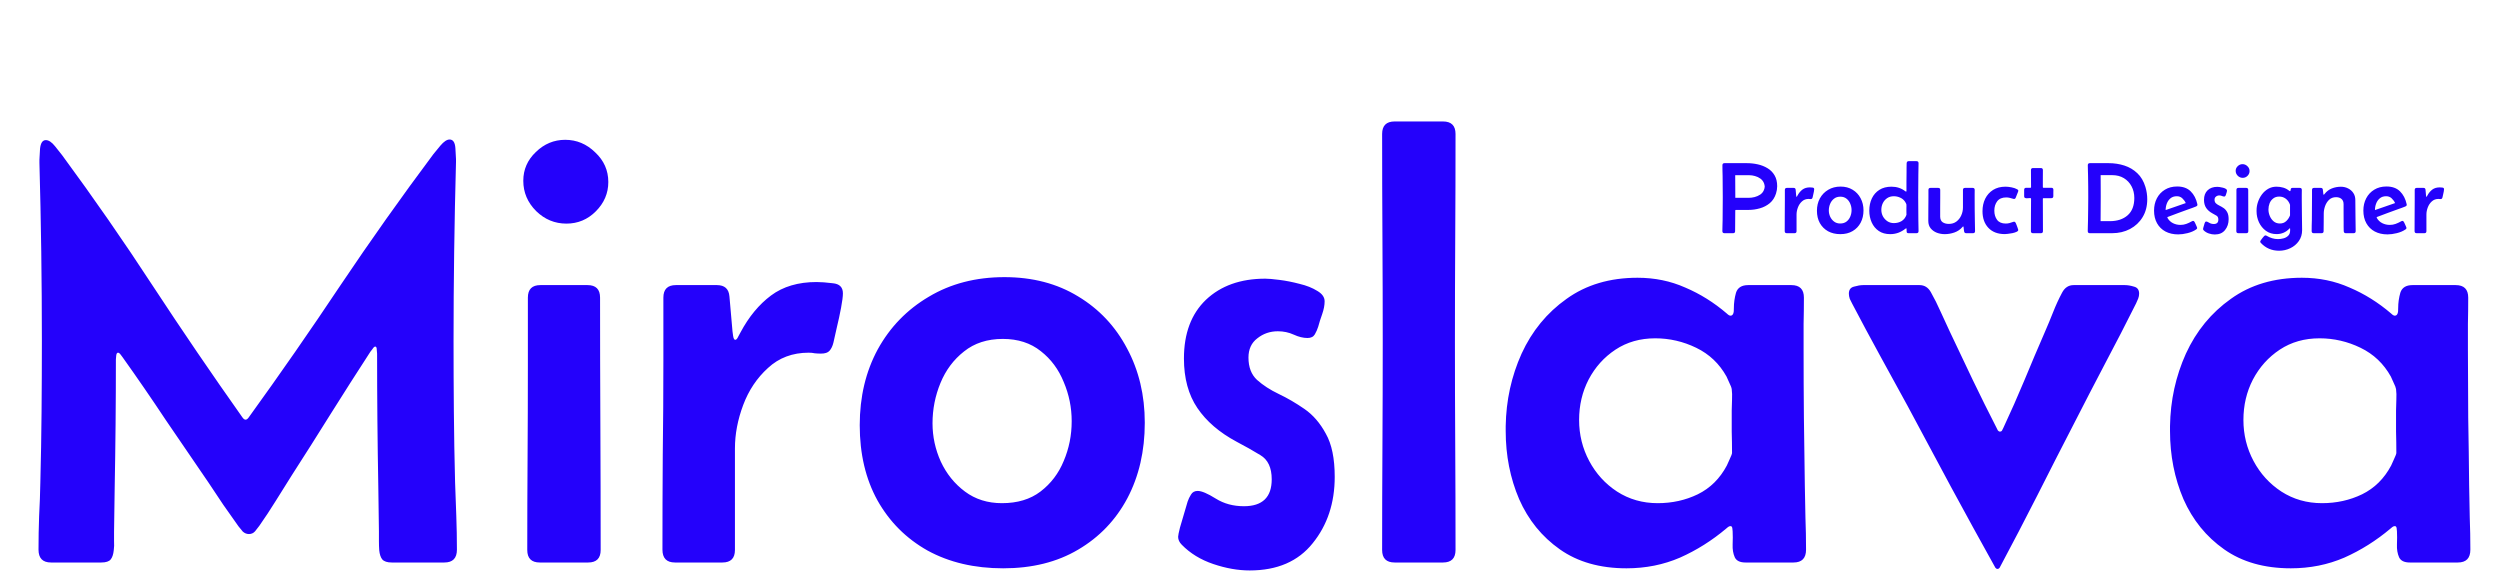 <svg xmlns="http://www.w3.org/2000/svg" width="240" height="55" viewBox="0 0 240 55" fill="none"><path d="M4.901 54C4.098 54 3.697 53.589 3.697 52.767C3.697 51.69 3.716 50.614 3.756 49.537C3.814 48.46 3.853 47.384 3.873 46.307C3.932 44.036 3.971 41.776 3.99 39.525C4.01 37.254 4.02 34.993 4.02 32.742C4.02 29.884 4 27.026 3.961 24.168C3.922 21.31 3.863 18.462 3.785 15.624V15.33C3.785 15.174 3.804 14.821 3.844 14.273C3.902 13.725 4.088 13.451 4.401 13.451C4.676 13.451 4.969 13.647 5.282 14.038C5.596 14.43 5.821 14.713 5.958 14.89C8.972 18.981 11.879 23.17 14.678 27.457C17.477 31.724 20.345 35.932 23.281 40.082C23.379 40.219 23.477 40.288 23.575 40.288C23.673 40.288 23.771 40.219 23.869 40.082C26.883 35.913 29.819 31.685 32.677 27.398C35.555 23.111 38.53 18.912 41.603 14.802C41.74 14.625 41.965 14.351 42.279 13.979C42.611 13.588 42.905 13.392 43.159 13.392C43.492 13.392 43.678 13.666 43.717 14.214C43.757 14.762 43.776 15.115 43.776 15.271V15.565C43.698 18.423 43.639 21.291 43.6 24.168C43.561 27.026 43.541 29.884 43.541 32.742C43.541 34.993 43.551 37.254 43.571 39.525C43.59 41.776 43.629 44.036 43.688 46.307C43.727 47.384 43.766 48.46 43.805 49.537C43.844 50.614 43.864 51.69 43.864 52.767C43.864 53.589 43.463 54 42.66 54H37.61C37.179 54 36.876 53.902 36.7 53.706C36.543 53.511 36.445 53.217 36.406 52.825C36.387 52.551 36.377 52.258 36.377 51.945C36.377 51.612 36.377 51.299 36.377 51.005L36.318 46.748C36.279 44.614 36.25 42.48 36.23 40.347C36.21 38.213 36.201 36.079 36.201 33.946C36.201 33.907 36.191 33.789 36.171 33.593C36.171 33.378 36.122 33.27 36.024 33.27C35.946 33.27 35.858 33.349 35.76 33.505C35.662 33.642 35.594 33.73 35.555 33.77C34.282 35.727 33.02 37.704 31.767 39.701C30.534 41.678 29.281 43.655 28.009 45.632C27.5 46.434 26.991 47.247 26.482 48.069C25.973 48.891 25.444 49.694 24.896 50.477C24.779 50.633 24.642 50.809 24.485 51.005C24.329 51.181 24.133 51.269 23.898 51.269C23.683 51.269 23.487 51.191 23.311 51.034C23.154 50.858 23.017 50.692 22.9 50.535C22.41 49.85 21.921 49.155 21.431 48.451C20.962 47.746 20.492 47.041 20.022 46.337C18.652 44.34 17.282 42.334 15.911 40.317C14.561 38.282 13.181 36.275 11.771 34.298C11.752 34.259 11.693 34.181 11.595 34.063C11.497 33.926 11.409 33.858 11.331 33.858C11.233 33.858 11.174 33.956 11.155 34.151C11.135 34.347 11.125 34.464 11.125 34.504C11.125 36.578 11.116 38.653 11.096 40.728C11.076 42.784 11.047 44.849 11.008 46.924L10.949 51.064C10.949 51.338 10.949 51.632 10.949 51.945C10.969 52.258 10.959 52.551 10.92 52.825C10.881 53.217 10.783 53.511 10.626 53.706C10.47 53.902 10.166 54 9.716 54H4.901ZM50.236 17.356C50.236 16.279 50.637 15.36 51.44 14.596C52.242 13.813 53.182 13.422 54.258 13.422C55.355 13.422 56.314 13.823 57.136 14.625C57.977 15.408 58.398 16.358 58.398 17.474C58.398 18.55 57.997 19.49 57.194 20.292C56.411 21.075 55.472 21.467 54.376 21.467C53.26 21.467 52.291 21.066 51.469 20.263C50.647 19.441 50.236 18.472 50.236 17.356ZM50.676 35.062V28.572C50.676 27.77 51.077 27.369 51.88 27.369H56.402C57.204 27.369 57.606 27.77 57.606 28.572C57.606 32.605 57.615 36.647 57.635 40.699C57.654 44.731 57.664 48.764 57.664 52.796C57.664 53.599 57.263 54 56.461 54H51.821C51.019 54 50.617 53.599 50.617 52.796C50.617 49.84 50.627 46.885 50.647 43.929C50.666 40.973 50.676 38.017 50.676 35.062ZM68.822 27.369C69.566 27.369 69.967 27.731 70.026 28.455L70.319 31.802C70.319 31.822 70.339 31.969 70.378 32.243C70.417 32.497 70.486 32.624 70.584 32.624C70.681 32.624 70.779 32.517 70.877 32.301C70.995 32.086 71.063 31.959 71.083 31.92C71.885 30.413 72.864 29.228 74.019 28.367C75.174 27.506 76.632 27.075 78.394 27.075C78.805 27.075 79.324 27.114 79.95 27.192C80.596 27.251 80.919 27.574 80.919 28.161C80.919 28.455 80.86 28.915 80.743 29.541C80.626 30.168 80.488 30.804 80.332 31.45C80.195 32.076 80.087 32.556 80.009 32.889C79.93 33.221 79.803 33.486 79.627 33.681C79.471 33.858 79.197 33.946 78.805 33.946C78.609 33.946 78.413 33.936 78.218 33.916C78.042 33.877 77.846 33.858 77.63 33.858C76.084 33.858 74.782 34.347 73.725 35.326C72.668 36.285 71.876 37.469 71.347 38.879C70.819 40.288 70.554 41.678 70.554 43.048V52.796C70.554 53.599 70.153 54 69.35 54H64.799C63.997 54 63.595 53.589 63.595 52.767C63.595 49.733 63.605 46.708 63.625 43.694C63.664 40.66 63.684 37.636 63.684 34.621V28.572C63.684 27.77 64.085 27.369 64.887 27.369H68.822ZM82.534 40.816C82.534 38.096 83.111 35.668 84.266 33.535C85.441 31.401 87.075 29.718 89.17 28.484C91.264 27.232 93.682 26.605 96.422 26.605C99.124 26.605 101.482 27.222 103.499 28.455C105.515 29.669 107.081 31.332 108.196 33.447C109.332 35.561 109.899 37.939 109.899 40.581C109.899 43.302 109.342 45.72 108.226 47.834C107.11 49.928 105.534 51.573 103.499 52.767C101.482 53.961 99.084 54.558 96.305 54.558C93.545 54.558 91.127 53.99 89.052 52.855C86.997 51.7 85.392 50.095 84.237 48.039C83.102 45.984 82.534 43.577 82.534 40.816ZM96.275 32.536C94.788 32.536 93.545 32.938 92.546 33.74C91.548 34.523 90.794 35.531 90.286 36.764C89.777 37.998 89.522 39.29 89.522 40.64C89.522 41.913 89.786 43.136 90.315 44.31C90.863 45.485 91.636 46.444 92.635 47.188C93.633 47.932 94.817 48.304 96.187 48.304C97.675 48.304 98.908 47.932 99.887 47.188C100.885 46.425 101.629 45.446 102.118 44.252C102.627 43.058 102.882 41.785 102.882 40.435C102.882 39.123 102.627 37.87 102.118 36.676C101.629 35.463 100.895 34.474 99.916 33.711C98.938 32.928 97.724 32.536 96.275 32.536ZM119.971 54.763C118.855 54.763 117.69 54.558 116.477 54.147C115.263 53.736 114.255 53.119 113.452 52.297C113.217 52.062 113.1 51.808 113.1 51.534C113.1 51.416 113.159 51.123 113.276 50.653C113.413 50.163 113.56 49.664 113.717 49.155C113.873 48.646 113.971 48.313 114.01 48.157C114.088 47.922 114.196 47.697 114.333 47.482C114.47 47.247 114.685 47.129 114.979 47.129C115.351 47.129 115.928 47.374 116.711 47.863C117.494 48.353 118.395 48.597 119.413 48.597C121.194 48.597 122.085 47.736 122.085 46.014C122.085 44.898 121.723 44.125 120.998 43.694C120.294 43.263 119.53 42.833 118.708 42.402C117.064 41.521 115.811 40.444 114.95 39.172C114.088 37.9 113.658 36.314 113.658 34.416C113.658 32.008 114.362 30.129 115.772 28.778C117.201 27.427 119.1 26.752 121.468 26.752C121.762 26.752 122.212 26.791 122.819 26.869C123.445 26.948 124.091 27.075 124.757 27.251C125.422 27.408 125.99 27.633 126.46 27.927C126.929 28.201 127.164 28.533 127.164 28.925C127.164 29.297 127.086 29.708 126.929 30.158C126.773 30.589 126.646 30.99 126.548 31.362C126.469 31.616 126.362 31.861 126.225 32.096C126.088 32.331 125.853 32.448 125.52 32.448C125.109 32.448 124.669 32.341 124.199 32.125C123.729 31.91 123.22 31.802 122.672 31.802C121.928 31.802 121.272 32.027 120.705 32.478C120.137 32.908 119.853 33.525 119.853 34.327C119.853 35.247 120.127 35.962 120.675 36.471C121.243 36.98 121.938 37.43 122.76 37.822C123.582 38.213 124.404 38.693 125.226 39.26C126.049 39.828 126.734 40.621 127.282 41.639C127.849 42.637 128.133 44.017 128.133 45.779C128.133 48.284 127.429 50.408 126.019 52.15C124.629 53.892 122.613 54.763 119.971 54.763ZM132.684 12.864C132.684 12.061 133.086 11.66 133.888 11.66H138.527C139.33 11.66 139.731 12.061 139.731 12.864C139.731 16.191 139.722 19.519 139.702 22.847C139.682 26.174 139.673 29.502 139.673 32.83C139.673 36.158 139.682 39.485 139.702 42.813C139.722 46.141 139.731 49.468 139.731 52.796C139.731 53.599 139.33 54 138.527 54H133.888C133.086 54 132.684 53.599 132.684 52.796C132.684 49.468 132.694 46.141 132.714 42.813C132.733 39.485 132.743 36.158 132.743 32.83C132.743 29.502 132.733 26.174 132.714 22.847C132.694 19.519 132.684 16.191 132.684 12.864ZM156.145 54.558C153.6 54.558 151.466 53.951 149.744 52.737C148.021 51.524 146.719 49.919 145.839 47.922C144.977 45.906 144.547 43.723 144.547 41.374V40.904C144.586 38.438 145.095 36.118 146.074 33.946C147.072 31.773 148.511 30.021 150.39 28.69C152.269 27.339 154.54 26.664 157.202 26.664C158.846 26.664 160.373 26.977 161.782 27.604C163.211 28.21 164.542 29.042 165.775 30.099C165.913 30.236 166.03 30.305 166.128 30.305C166.363 30.305 166.47 30.06 166.451 29.571C166.451 29.081 166.519 28.592 166.656 28.103C166.813 27.613 167.204 27.369 167.831 27.369H171.971C172.773 27.369 173.175 27.77 173.175 28.572C173.175 29.414 173.165 30.256 173.145 31.098C173.145 31.939 173.145 32.781 173.145 33.623C173.145 35.776 173.155 37.939 173.175 40.112C173.214 42.285 173.243 44.447 173.263 46.601C173.282 47.619 173.302 48.646 173.322 49.684C173.361 50.702 173.38 51.729 173.38 52.767C173.38 53.589 172.979 54 172.176 54H167.567C167.038 54 166.696 53.834 166.539 53.501C166.382 53.148 166.314 52.737 166.333 52.268C166.353 51.798 166.353 51.377 166.333 51.005C166.333 50.946 166.324 50.849 166.304 50.711C166.284 50.574 166.226 50.506 166.128 50.506C166.05 50.506 165.971 50.535 165.893 50.594C165.834 50.653 165.775 50.702 165.717 50.741C164.347 51.896 162.869 52.825 161.283 53.53C159.698 54.215 157.985 54.558 156.145 54.558ZM159.14 48.304C160.529 48.304 161.812 48.02 162.986 47.452C164.18 46.865 165.11 45.945 165.775 44.692C165.815 44.614 165.903 44.418 166.04 44.105C166.196 43.772 166.275 43.567 166.275 43.488C166.275 42.803 166.265 42.118 166.245 41.433C166.245 40.748 166.245 40.073 166.245 39.407C166.245 39.094 166.255 38.751 166.275 38.379C166.294 37.988 166.284 37.645 166.245 37.352C166.226 37.215 166.147 37.009 166.01 36.735C165.893 36.461 165.805 36.265 165.746 36.148C165.061 34.915 164.092 33.995 162.839 33.388C161.587 32.781 160.275 32.478 158.905 32.478C157.456 32.478 156.184 32.84 155.088 33.564C153.992 34.288 153.13 35.247 152.504 36.441C151.897 37.616 151.594 38.908 151.594 40.317C151.594 41.727 151.917 43.038 152.563 44.252C153.209 45.465 154.099 46.444 155.235 47.188C156.389 47.932 157.691 48.304 159.14 48.304ZM191.761 54.617C191.683 54.617 191.614 54.578 191.555 54.499C190.126 51.935 188.707 49.351 187.298 46.748C185.908 44.144 184.518 41.55 183.128 38.967C182.248 37.342 181.357 35.717 180.457 34.093C179.556 32.448 178.675 30.804 177.814 29.16C177.736 29.003 177.657 28.846 177.579 28.69C177.52 28.514 177.491 28.347 177.491 28.191C177.491 27.819 177.657 27.594 177.99 27.515C178.323 27.418 178.617 27.369 178.871 27.369H184.274C184.743 27.369 185.106 27.594 185.36 28.044C185.693 28.631 186.006 29.258 186.3 29.923C186.593 30.569 186.887 31.205 187.18 31.832C187.924 33.378 188.658 34.924 189.383 36.471C190.126 38.017 190.89 39.554 191.673 41.081C191.712 41.139 191.751 41.218 191.79 41.316C191.849 41.394 191.918 41.433 191.996 41.433C192.094 41.433 192.162 41.394 192.201 41.316C192.26 41.218 192.299 41.139 192.319 41.081C193.024 39.573 193.699 38.047 194.345 36.5C194.991 34.934 195.647 33.388 196.312 31.861C196.586 31.235 196.85 30.598 197.105 29.953C197.359 29.306 197.643 28.69 197.956 28.103C198.211 27.613 198.583 27.369 199.072 27.369H203.976C204.25 27.369 204.543 27.418 204.856 27.515C205.189 27.594 205.356 27.819 205.356 28.191C205.356 28.347 205.326 28.504 205.267 28.66C205.209 28.817 205.14 28.974 205.062 29.13C204.103 31.049 203.114 32.967 202.096 34.885C201.098 36.784 200.11 38.693 199.131 40.611C197.937 42.921 196.752 45.24 195.578 47.57C194.404 49.88 193.2 52.189 191.966 54.499C191.908 54.578 191.839 54.617 191.761 54.617ZM219.919 54.558C217.374 54.558 215.241 53.951 213.518 52.737C211.796 51.524 210.494 49.919 209.613 47.922C208.752 45.906 208.321 43.723 208.321 41.374V40.904C208.36 38.438 208.869 36.118 209.848 33.946C210.846 31.773 212.285 30.021 214.164 28.69C216.043 27.339 218.314 26.664 220.976 26.664C222.62 26.664 224.147 26.977 225.557 27.604C226.986 28.21 228.317 29.042 229.55 30.099C229.687 30.236 229.804 30.305 229.902 30.305C230.137 30.305 230.245 30.06 230.225 29.571C230.225 29.081 230.294 28.592 230.431 28.103C230.587 27.613 230.979 27.369 231.605 27.369H235.745C236.548 27.369 236.949 27.77 236.949 28.572C236.949 29.414 236.939 30.256 236.92 31.098C236.92 31.939 236.92 32.781 236.92 33.623C236.92 35.776 236.93 37.939 236.949 40.112C236.988 42.285 237.018 44.447 237.037 46.601C237.057 47.619 237.076 48.646 237.096 49.684C237.135 50.702 237.155 51.729 237.155 52.767C237.155 53.589 236.753 54 235.951 54H231.341C230.813 54 230.47 53.834 230.313 53.501C230.157 53.148 230.088 52.737 230.108 52.268C230.127 51.798 230.127 51.377 230.108 51.005C230.108 50.946 230.098 50.849 230.078 50.711C230.059 50.574 230 50.506 229.902 50.506C229.824 50.506 229.746 50.535 229.667 50.594C229.609 50.653 229.55 50.702 229.491 50.741C228.121 51.896 226.643 52.825 225.058 53.53C223.472 54.215 221.759 54.558 219.919 54.558ZM222.914 48.304C224.304 48.304 225.586 48.02 226.761 47.452C227.955 46.865 228.884 45.945 229.55 44.692C229.589 44.614 229.677 44.418 229.814 44.105C229.971 43.772 230.049 43.567 230.049 43.488C230.049 42.803 230.039 42.118 230.02 41.433C230.02 40.748 230.02 40.073 230.02 39.407C230.02 39.094 230.03 38.751 230.049 38.379C230.069 37.988 230.059 37.645 230.02 37.352C230 37.215 229.922 37.009 229.785 36.735C229.667 36.461 229.579 36.265 229.521 36.148C228.835 34.915 227.867 33.995 226.614 33.388C225.361 32.781 224.049 32.478 222.679 32.478C221.231 32.478 219.958 32.84 218.862 33.564C217.766 34.288 216.905 35.247 216.278 36.441C215.671 37.616 215.368 38.908 215.368 40.317C215.368 41.727 215.691 43.038 216.337 44.252C216.983 45.465 217.874 46.444 219.009 47.188C220.164 47.932 221.466 48.304 222.914 48.304Z" fill="#2401FB"></path><path d="M165.352 15.864C165.352 15.73 165.418 15.663 165.549 15.663H167.702C168.057 15.663 168.406 15.701 168.748 15.778C169.093 15.855 169.406 15.979 169.688 16.152C169.969 16.322 170.193 16.549 170.359 16.833C170.525 17.114 170.609 17.461 170.609 17.874C170.609 17.989 170.599 18.107 170.58 18.229C170.561 18.347 170.533 18.462 170.498 18.574C170.377 18.958 170.179 19.266 169.904 19.5C169.629 19.73 169.31 19.896 168.949 19.998C168.591 20.101 168.227 20.152 167.856 20.152H166.642C166.604 20.152 166.585 20.171 166.585 20.209L166.57 22.195C166.57 22.323 166.505 22.387 166.374 22.387H165.544C165.413 22.387 165.347 22.32 165.347 22.185C165.347 22.013 165.351 21.84 165.357 21.667C165.363 21.491 165.368 21.317 165.371 21.145C165.381 20.416 165.386 19.683 165.386 18.948C165.386 18.261 165.381 17.575 165.371 16.891C165.368 16.721 165.363 16.55 165.357 16.378C165.354 16.205 165.352 16.034 165.352 15.864ZM166.59 18.991H167.87C168.056 18.991 168.246 18.967 168.441 18.919C168.639 18.868 168.82 18.788 168.983 18.68C169.146 18.568 169.264 18.421 169.338 18.238C169.357 18.19 169.374 18.136 169.39 18.075C169.406 18.015 169.414 17.959 169.414 17.907C169.414 17.863 169.406 17.81 169.39 17.749C169.374 17.685 169.358 17.631 169.342 17.586C169.269 17.404 169.154 17.257 168.997 17.145C168.844 17.033 168.671 16.951 168.479 16.9C168.291 16.846 168.105 16.819 167.923 16.819H166.58C166.583 17.18 166.585 17.543 166.585 17.907C166.588 18.269 166.59 18.63 166.59 18.991ZM172.186 18.037C172.308 18.037 172.373 18.096 172.383 18.214L172.431 18.761C172.431 18.764 172.434 18.788 172.441 18.833C172.447 18.875 172.458 18.895 172.474 18.895C172.49 18.895 172.506 18.878 172.522 18.843C172.541 18.807 172.552 18.787 172.556 18.78C172.687 18.534 172.847 18.341 173.035 18.2C173.224 18.059 173.462 17.989 173.75 17.989C173.817 17.989 173.902 17.995 174.004 18.008C174.11 18.018 174.162 18.07 174.162 18.166C174.162 18.214 174.153 18.29 174.134 18.392C174.114 18.494 174.092 18.598 174.066 18.703C174.044 18.806 174.026 18.884 174.014 18.939C174.001 18.993 173.98 19.036 173.951 19.068C173.926 19.097 173.881 19.111 173.817 19.111C173.785 19.111 173.753 19.11 173.721 19.106C173.692 19.1 173.66 19.097 173.625 19.097C173.373 19.097 173.16 19.177 172.987 19.337C172.815 19.493 172.685 19.687 172.599 19.917C172.513 20.147 172.469 20.374 172.469 20.598V22.19C172.469 22.321 172.404 22.387 172.273 22.387H171.529C171.398 22.387 171.333 22.32 171.333 22.185C171.333 21.69 171.334 21.196 171.338 20.703C171.344 20.208 171.347 19.714 171.347 19.221V18.233C171.347 18.102 171.413 18.037 171.544 18.037H172.186ZM174.426 20.233C174.426 19.789 174.52 19.392 174.709 19.044C174.901 18.695 175.168 18.421 175.51 18.219C175.852 18.015 176.247 17.912 176.694 17.912C177.136 17.912 177.521 18.013 177.85 18.214C178.18 18.413 178.435 18.684 178.618 19.03C178.803 19.375 178.896 19.763 178.896 20.195C178.896 20.639 178.805 21.034 178.622 21.38C178.44 21.722 178.183 21.99 177.85 22.185C177.521 22.38 177.129 22.478 176.675 22.478C176.224 22.478 175.83 22.385 175.491 22.2C175.155 22.011 174.893 21.749 174.704 21.413C174.519 21.077 174.426 20.684 174.426 20.233ZM176.671 18.881C176.428 18.881 176.224 18.947 176.061 19.078C175.898 19.206 175.775 19.37 175.692 19.572C175.609 19.773 175.567 19.984 175.567 20.205C175.567 20.412 175.611 20.612 175.697 20.804C175.786 20.996 175.913 21.153 176.076 21.274C176.239 21.396 176.432 21.456 176.656 21.456C176.899 21.456 177.101 21.396 177.26 21.274C177.423 21.149 177.545 20.989 177.625 20.794C177.708 20.599 177.75 20.392 177.75 20.171C177.75 19.957 177.708 19.752 177.625 19.557C177.545 19.359 177.425 19.198 177.265 19.073C177.105 18.945 176.907 18.881 176.671 18.881ZM181.457 22.478C181.022 22.478 180.656 22.375 180.359 22.171C180.061 21.966 179.836 21.693 179.682 21.351C179.529 21.009 179.452 20.635 179.452 20.229C179.452 19.787 179.534 19.394 179.697 19.049C179.863 18.7 180.104 18.425 180.421 18.224C180.737 18.023 181.126 17.922 181.586 17.922C182.095 17.922 182.537 18.069 182.915 18.363C182.943 18.385 182.966 18.397 182.982 18.397C183.001 18.397 183.012 18.385 183.015 18.363C183.019 18.341 183.02 18.325 183.02 18.315C183.02 18.015 183.02 17.716 183.02 17.418C183.023 17.121 183.027 16.822 183.03 16.521C183.033 16.381 183.033 16.238 183.03 16.095C183.027 15.947 183.03 15.805 183.039 15.668C183.049 15.537 183.115 15.471 183.236 15.471H183.984C184.115 15.471 184.181 15.538 184.181 15.672C184.181 15.848 184.178 16.024 184.171 16.2C184.168 16.373 184.165 16.547 184.162 16.723C184.152 17.455 184.147 18.19 184.147 18.929C184.147 19.664 184.152 20.4 184.162 21.135C184.165 21.311 184.168 21.487 184.171 21.663C184.178 21.835 184.181 22.009 184.181 22.185C184.181 22.32 184.115 22.387 183.984 22.387H183.226C183.108 22.387 183.046 22.342 183.039 22.252C183.036 22.163 183.033 22.077 183.03 21.994C183.03 21.984 183.028 21.97 183.025 21.95C183.022 21.928 183.012 21.917 182.996 21.917C182.98 21.917 182.958 21.928 182.929 21.95C182.715 22.12 182.485 22.251 182.239 22.344C181.992 22.433 181.732 22.478 181.457 22.478ZM181.807 21.418C182.088 21.418 182.336 21.354 182.55 21.226C182.764 21.098 182.921 20.898 183.02 20.627C183.017 20.515 183.015 20.404 183.015 20.296C183.015 20.187 183.015 20.078 183.015 19.97C183.015 19.919 183.017 19.863 183.02 19.802C183.023 19.741 183.022 19.687 183.015 19.639C183.012 19.604 182.995 19.557 182.963 19.5C182.931 19.442 182.907 19.399 182.891 19.37C182.772 19.191 182.614 19.058 182.416 18.972C182.221 18.883 182.018 18.838 181.807 18.838C181.564 18.838 181.351 18.898 181.169 19.02C180.99 19.142 180.851 19.301 180.752 19.5C180.656 19.698 180.608 19.914 180.608 20.147C180.608 20.368 180.659 20.576 180.761 20.77C180.867 20.962 181.011 21.119 181.193 21.241C181.375 21.359 181.58 21.418 181.807 21.418ZM188.751 22.387C188.639 22.387 188.574 22.329 188.555 22.214C188.545 22.15 188.535 22.086 188.526 22.022C188.519 21.955 188.513 21.89 188.507 21.826C188.507 21.816 188.503 21.8 188.497 21.778C188.491 21.752 188.48 21.739 188.464 21.739C188.451 21.739 188.436 21.747 188.42 21.763C188.408 21.776 188.398 21.787 188.392 21.797C188.181 22.04 187.923 22.214 187.619 22.32C187.319 22.425 187.01 22.478 186.694 22.478C186.435 22.478 186.184 22.433 185.941 22.344C185.701 22.251 185.503 22.11 185.346 21.922C185.193 21.733 185.116 21.493 185.116 21.202C185.116 20.831 185.118 20.46 185.121 20.09C185.127 19.715 185.13 19.345 185.13 18.977V18.233C185.13 18.102 185.196 18.037 185.327 18.037H186.066C186.197 18.037 186.262 18.102 186.262 18.233V18.986C186.262 19.287 186.261 19.589 186.257 19.893C186.254 20.197 186.254 20.5 186.257 20.804C186.264 21.057 186.345 21.236 186.502 21.341C186.662 21.444 186.857 21.495 187.087 21.495C187.375 21.495 187.619 21.418 187.821 21.265C188.022 21.111 188.176 20.914 188.281 20.675C188.39 20.432 188.444 20.179 188.444 19.917V18.233C188.444 18.102 188.51 18.037 188.641 18.037H189.375C189.506 18.037 189.571 18.102 189.571 18.233C189.571 18.371 189.57 18.509 189.567 18.646C189.567 18.783 189.567 18.921 189.567 19.058C189.567 19.41 189.568 19.763 189.571 20.118C189.578 20.473 189.583 20.826 189.586 21.178C189.589 21.344 189.592 21.512 189.595 21.682C189.602 21.848 189.605 22.016 189.605 22.185C189.605 22.32 189.539 22.387 189.408 22.387H188.751ZM193.355 21.284C193.4 21.284 193.434 21.298 193.456 21.327C193.482 21.356 193.502 21.388 193.518 21.423C193.531 21.448 193.557 21.511 193.595 21.61C193.633 21.709 193.669 21.806 193.701 21.902C193.736 21.998 193.753 22.056 193.753 22.075C193.753 22.145 193.697 22.206 193.586 22.257C193.477 22.308 193.346 22.35 193.192 22.382C193.039 22.414 192.893 22.436 192.756 22.449C192.618 22.465 192.521 22.473 192.463 22.473C191.789 22.473 191.263 22.273 190.885 21.874C190.508 21.474 190.32 20.942 190.32 20.276C190.32 19.832 190.406 19.433 190.578 19.078C190.754 18.723 191.007 18.441 191.336 18.233C191.666 18.026 192.06 17.922 192.521 17.922C192.7 17.922 192.893 17.943 193.101 17.984C193.309 18.023 193.491 18.085 193.648 18.171C193.68 18.187 193.705 18.206 193.725 18.229C193.747 18.248 193.758 18.277 193.758 18.315C193.758 18.347 193.75 18.379 193.734 18.411L193.514 18.967C193.478 19.057 193.422 19.102 193.346 19.102C193.314 19.102 193.279 19.094 193.24 19.078C193.135 19.042 193.029 19.014 192.924 18.991C192.818 18.966 192.709 18.953 192.598 18.953C192.211 18.953 191.923 19.074 191.734 19.317C191.549 19.56 191.456 19.863 191.456 20.224C191.456 20.572 191.544 20.866 191.72 21.106C191.899 21.343 192.176 21.461 192.55 21.461C192.671 21.461 192.788 21.447 192.9 21.418C193.012 21.389 193.124 21.354 193.235 21.312C193.255 21.306 193.274 21.3 193.293 21.293C193.312 21.287 193.333 21.284 193.355 21.284ZM194.981 17.97C194.981 17.695 194.979 17.421 194.976 17.15C194.973 16.875 194.972 16.601 194.972 16.329C194.972 16.198 195.037 16.133 195.168 16.133H195.921C196.052 16.133 196.118 16.198 196.118 16.329C196.118 16.601 196.116 16.875 196.113 17.15C196.113 17.421 196.113 17.695 196.113 17.97C196.113 18.008 196.134 18.027 196.175 18.027H196.928C197.059 18.027 197.125 18.093 197.125 18.224C197.125 18.323 197.123 18.424 197.12 18.526C197.12 18.625 197.12 18.726 197.12 18.828C197.12 18.959 197.055 19.025 196.923 19.025H196.175C196.134 19.025 196.113 19.044 196.113 19.082C196.113 19.6 196.115 20.118 196.118 20.636C196.121 21.154 196.123 21.672 196.123 22.19C196.123 22.321 196.057 22.387 195.926 22.387H195.163C195.032 22.387 194.967 22.321 194.967 22.19C194.967 21.672 194.968 21.154 194.972 20.636C194.978 20.118 194.981 19.6 194.981 19.082C194.981 19.034 194.948 19.012 194.88 19.015C194.813 19.015 194.737 19.02 194.65 19.03C194.564 19.039 194.487 19.033 194.42 19.01C194.353 18.988 194.319 18.927 194.319 18.828V18.224C194.319 18.093 194.385 18.027 194.516 18.027H194.919C194.96 18.027 194.981 18.008 194.981 17.97ZM200.621 22.387C200.49 22.387 200.424 22.32 200.424 22.185C200.424 22.016 200.428 21.848 200.434 21.682C200.44 21.512 200.445 21.344 200.448 21.178C200.455 20.807 200.46 20.438 200.463 20.07C200.469 19.699 200.472 19.33 200.472 18.962C200.472 18.608 200.471 18.253 200.468 17.898C200.464 17.543 200.46 17.188 200.453 16.833C200.45 16.673 200.445 16.512 200.439 16.349C200.432 16.186 200.429 16.024 200.429 15.864C200.429 15.73 200.495 15.663 200.626 15.663H202.424C202.961 15.663 203.467 15.74 203.94 15.893C204.416 16.047 204.83 16.291 205.182 16.627C205.534 16.959 205.793 17.397 205.959 17.941C206.077 18.331 206.136 18.727 206.136 19.13C206.136 19.786 205.988 20.358 205.69 20.847C205.396 21.333 204.993 21.712 204.482 21.984C203.973 22.252 203.398 22.387 202.755 22.387H200.621ZM201.657 21.231H202.544C203.257 21.231 203.826 21.044 204.251 20.67C204.68 20.293 204.894 19.738 204.894 19.006C204.894 18.59 204.806 18.218 204.63 17.888C204.455 17.556 204.208 17.294 203.892 17.102C203.575 16.91 203.204 16.814 202.779 16.814H201.662C201.665 17.153 201.667 17.493 201.667 17.835C201.67 18.178 201.671 18.52 201.671 18.862C201.671 19.648 201.667 20.438 201.657 21.231ZM209.105 22.502C208.638 22.502 208.23 22.409 207.882 22.224C207.537 22.038 207.268 21.774 207.076 21.432C206.884 21.09 206.789 20.684 206.789 20.214C206.789 19.776 206.88 19.383 207.062 19.034C207.244 18.686 207.501 18.411 207.834 18.209C208.167 18.005 208.557 17.903 209.004 17.903C209.557 17.903 209.991 18.058 210.304 18.368C210.62 18.678 210.835 19.09 210.947 19.605C210.95 19.615 210.951 19.631 210.951 19.653C210.951 19.701 210.939 19.738 210.913 19.763C210.891 19.786 210.86 19.805 210.822 19.821C210.713 19.872 210.598 19.917 210.477 19.955C210.355 19.994 210.237 20.035 210.122 20.08C209.786 20.205 209.449 20.328 209.11 20.449C208.771 20.567 208.435 20.694 208.103 20.828C208.077 20.841 208.064 20.857 208.064 20.876C208.064 20.886 208.067 20.897 208.074 20.91C208.202 21.14 208.378 21.311 208.601 21.423C208.825 21.535 209.065 21.591 209.321 21.591C209.522 21.591 209.709 21.559 209.882 21.495C210.058 21.431 210.23 21.351 210.4 21.255C210.422 21.242 210.445 21.231 210.467 21.221C210.489 21.212 210.512 21.207 210.534 21.207C210.579 21.207 210.612 21.221 210.635 21.25C210.66 21.276 210.681 21.306 210.697 21.341C210.71 21.364 210.734 21.415 210.769 21.495C210.807 21.571 210.843 21.65 210.875 21.73C210.91 21.806 210.927 21.856 210.927 21.878C210.927 21.913 210.918 21.942 210.899 21.965C210.879 21.987 210.857 22.008 210.831 22.027C210.604 22.184 210.328 22.302 210.002 22.382C209.679 22.462 209.38 22.502 209.105 22.502ZM207.901 20.166C208.224 20.054 208.547 19.942 208.87 19.831C209.193 19.719 209.514 19.607 209.834 19.495C209.754 19.319 209.642 19.166 209.498 19.034C209.357 18.903 209.183 18.838 208.975 18.838C208.732 18.838 208.531 18.903 208.371 19.034C208.211 19.166 208.093 19.333 208.016 19.538C207.94 19.739 207.901 19.949 207.901 20.166ZM212.615 22.511C212.433 22.511 212.243 22.478 212.045 22.411C211.847 22.344 211.682 22.243 211.551 22.109C211.512 22.07 211.493 22.029 211.493 21.984C211.493 21.965 211.503 21.917 211.522 21.84C211.544 21.76 211.568 21.678 211.594 21.595C211.62 21.512 211.636 21.458 211.642 21.432C211.655 21.394 211.672 21.357 211.695 21.322C211.717 21.284 211.752 21.265 211.8 21.265C211.861 21.265 211.955 21.305 212.083 21.384C212.211 21.464 212.358 21.504 212.524 21.504C212.815 21.504 212.961 21.364 212.961 21.082C212.961 20.9 212.902 20.774 212.783 20.703C212.668 20.633 212.544 20.563 212.409 20.492C212.141 20.349 211.936 20.173 211.795 19.965C211.655 19.757 211.584 19.498 211.584 19.188C211.584 18.795 211.699 18.488 211.93 18.267C212.163 18.047 212.473 17.936 212.86 17.936C212.908 17.936 212.982 17.943 213.081 17.955C213.183 17.968 213.288 17.989 213.397 18.018C213.506 18.043 213.599 18.08 213.675 18.128C213.752 18.173 213.79 18.227 213.79 18.291C213.79 18.352 213.778 18.419 213.752 18.492C213.727 18.563 213.706 18.628 213.69 18.689C213.677 18.731 213.659 18.771 213.637 18.809C213.615 18.847 213.576 18.867 213.522 18.867C213.455 18.867 213.383 18.849 213.306 18.814C213.229 18.779 213.146 18.761 213.057 18.761C212.935 18.761 212.828 18.798 212.735 18.871C212.643 18.942 212.596 19.042 212.596 19.174C212.596 19.324 212.641 19.441 212.731 19.524C212.823 19.607 212.937 19.68 213.071 19.744C213.205 19.808 213.34 19.887 213.474 19.979C213.608 20.072 213.72 20.201 213.81 20.368C213.902 20.531 213.949 20.756 213.949 21.044C213.949 21.453 213.834 21.8 213.603 22.085C213.376 22.369 213.047 22.511 212.615 22.511ZM214.625 16.401C214.625 16.226 214.69 16.075 214.822 15.951C214.953 15.823 215.106 15.759 215.282 15.759C215.461 15.759 215.618 15.824 215.752 15.956C215.889 16.083 215.958 16.238 215.958 16.421C215.958 16.596 215.893 16.75 215.762 16.881C215.634 17.009 215.48 17.073 215.301 17.073C215.119 17.073 214.961 17.007 214.826 16.876C214.692 16.742 214.625 16.584 214.625 16.401ZM214.697 19.293V18.233C214.697 18.102 214.762 18.037 214.894 18.037H215.632C215.763 18.037 215.829 18.102 215.829 18.233C215.829 18.892 215.83 19.552 215.833 20.214C215.837 20.873 215.838 21.532 215.838 22.19C215.838 22.321 215.773 22.387 215.642 22.387H214.884C214.753 22.387 214.687 22.321 214.687 22.19C214.687 21.707 214.689 21.224 214.692 20.742C214.695 20.259 214.697 19.776 214.697 19.293ZM218.793 24.07C218.092 24.07 217.509 23.821 217.042 23.322C217.026 23.303 217.012 23.284 216.999 23.264C216.986 23.245 216.98 23.223 216.98 23.197C216.98 23.165 217.004 23.114 217.052 23.044C217.103 22.973 217.157 22.901 217.215 22.828C217.275 22.758 217.317 22.71 217.339 22.684C217.362 22.662 217.384 22.641 217.407 22.622C217.429 22.606 217.456 22.598 217.488 22.598C217.514 22.598 217.536 22.602 217.555 22.612C217.578 22.622 217.598 22.633 217.618 22.646C217.787 22.745 217.956 22.82 218.126 22.871C218.299 22.925 218.484 22.953 218.682 22.953C218.861 22.953 219.04 22.929 219.219 22.881C219.398 22.833 219.549 22.748 219.67 22.627C219.792 22.508 219.852 22.342 219.852 22.128C219.852 22.112 219.852 22.072 219.852 22.008C219.856 21.944 219.848 21.912 219.828 21.912C219.816 21.912 219.803 21.918 219.79 21.931C219.78 21.944 219.772 21.953 219.766 21.96C219.437 22.302 219.032 22.473 218.553 22.473C218.156 22.473 217.814 22.367 217.526 22.157C217.239 21.945 217.016 21.674 216.86 21.341C216.706 21.006 216.63 20.654 216.63 20.286V20.19C216.63 19.925 216.674 19.66 216.764 19.394C216.853 19.129 216.981 18.884 217.148 18.66C217.317 18.436 217.518 18.258 217.752 18.123C217.988 17.989 218.251 17.922 218.538 17.922C218.765 17.922 218.984 17.952 219.195 18.013C219.406 18.074 219.6 18.178 219.776 18.325C219.795 18.344 219.816 18.353 219.838 18.353C219.87 18.353 219.888 18.328 219.891 18.277C219.894 18.222 219.905 18.17 219.924 18.118C219.944 18.064 219.99 18.037 220.063 18.037H220.778C220.909 18.037 220.975 18.102 220.975 18.233C220.975 18.39 220.973 18.548 220.97 18.708C220.97 18.868 220.97 19.028 220.97 19.188C220.97 19.671 220.975 20.153 220.984 20.636C220.997 21.119 221.003 21.603 221.003 22.089C221.003 22.492 220.898 22.842 220.687 23.14C220.479 23.437 220.207 23.666 219.872 23.826C219.536 23.988 219.176 24.07 218.793 24.07ZM218.869 21.456C219.112 21.456 219.315 21.38 219.478 21.226C219.641 21.073 219.763 20.889 219.843 20.675V19.672C219.843 19.66 219.832 19.628 219.809 19.576C219.787 19.522 219.772 19.49 219.766 19.48C219.67 19.292 219.539 19.143 219.373 19.034C219.207 18.926 219.018 18.871 218.807 18.871C218.574 18.871 218.38 18.932 218.227 19.054C218.073 19.172 217.958 19.325 217.881 19.514C217.808 19.703 217.771 19.902 217.771 20.113C217.771 20.321 217.814 20.529 217.901 20.737C217.987 20.945 218.112 21.117 218.275 21.255C218.438 21.389 218.636 21.456 218.869 21.456ZM222.797 18.037C222.915 18.037 222.981 18.094 222.994 18.209C223.003 18.273 223.011 18.337 223.018 18.401C223.024 18.465 223.03 18.529 223.037 18.593C223.037 18.6 223.04 18.619 223.046 18.651C223.053 18.68 223.064 18.694 223.08 18.694C223.096 18.694 223.11 18.684 223.123 18.665C223.139 18.646 223.15 18.632 223.157 18.622C223.349 18.376 223.582 18.198 223.857 18.09C224.132 17.981 224.421 17.927 224.725 17.927C224.974 17.927 225.203 17.979 225.411 18.085C225.622 18.187 225.791 18.334 225.919 18.526C226.047 18.715 226.111 18.94 226.111 19.202C226.111 19.698 226.116 20.195 226.125 20.694C226.138 21.193 226.145 21.69 226.145 22.185C226.145 22.32 226.079 22.387 225.948 22.387H225.195C225.074 22.387 225.008 22.321 224.998 22.19C224.989 22.053 224.986 21.915 224.989 21.778C224.992 21.637 224.992 21.498 224.989 21.36C224.986 21.066 224.984 20.774 224.984 20.483C224.984 20.192 224.984 19.901 224.984 19.61C224.984 19.383 224.918 19.213 224.787 19.102C224.656 18.986 224.482 18.929 224.265 18.929C223.993 18.929 223.769 19.012 223.593 19.178C223.421 19.345 223.291 19.549 223.205 19.792C223.122 20.035 223.08 20.273 223.08 20.507C223.08 20.788 223.078 21.07 223.075 21.351C223.072 21.629 223.069 21.909 223.066 22.19C223.066 22.321 223 22.387 222.869 22.387H222.116C221.985 22.387 221.919 22.32 221.919 22.185C221.919 22.006 221.921 21.829 221.924 21.653C221.931 21.474 221.935 21.297 221.939 21.121C221.948 20.372 221.953 19.624 221.953 18.876V18.233C221.953 18.102 222.019 18.037 222.15 18.037H222.797ZM229.2 22.502C228.733 22.502 228.325 22.409 227.977 22.224C227.631 22.038 227.363 21.774 227.171 21.432C226.979 21.09 226.883 20.684 226.883 20.214C226.883 19.776 226.974 19.383 227.157 19.034C227.339 18.686 227.596 18.411 227.929 18.209C228.261 18.005 228.651 17.903 229.099 17.903C229.652 17.903 230.085 18.058 230.399 18.368C230.715 18.678 230.929 19.09 231.041 19.605C231.044 19.615 231.046 19.631 231.046 19.653C231.046 19.701 231.033 19.738 231.008 19.763C230.985 19.786 230.955 19.805 230.916 19.821C230.808 19.872 230.693 19.917 230.571 19.955C230.45 19.994 230.331 20.035 230.216 20.08C229.881 20.205 229.543 20.328 229.204 20.449C228.865 20.567 228.53 20.694 228.197 20.828C228.172 20.841 228.159 20.857 228.159 20.876C228.159 20.886 228.162 20.897 228.168 20.91C228.296 21.14 228.472 21.311 228.696 21.423C228.92 21.535 229.16 21.591 229.415 21.591C229.617 21.591 229.804 21.559 229.976 21.495C230.152 21.431 230.325 21.351 230.494 21.255C230.517 21.242 230.539 21.231 230.562 21.221C230.584 21.212 230.606 21.207 230.629 21.207C230.673 21.207 230.707 21.221 230.729 21.25C230.755 21.276 230.776 21.306 230.792 21.341C230.805 21.364 230.829 21.415 230.864 21.495C230.902 21.571 230.937 21.65 230.969 21.73C231.004 21.806 231.022 21.856 231.022 21.878C231.022 21.913 231.012 21.942 230.993 21.965C230.974 21.987 230.952 22.008 230.926 22.027C230.699 22.184 230.422 22.302 230.096 22.382C229.773 22.462 229.475 22.502 229.2 22.502ZM227.996 20.166C228.319 20.054 228.642 19.942 228.965 19.831C229.287 19.719 229.609 19.607 229.929 19.495C229.849 19.319 229.737 19.166 229.593 19.034C229.452 18.903 229.278 18.838 229.07 18.838C228.827 18.838 228.626 18.903 228.466 19.034C228.306 19.166 228.188 19.333 228.111 19.538C228.034 19.739 227.996 19.949 227.996 20.166ZM232.653 18.037C232.774 18.037 232.84 18.096 232.849 18.214L232.897 18.761C232.897 18.764 232.9 18.788 232.907 18.833C232.913 18.875 232.924 18.895 232.94 18.895C232.956 18.895 232.972 18.878 232.988 18.843C233.007 18.807 233.019 18.787 233.022 18.78C233.153 18.534 233.313 18.341 233.501 18.2C233.69 18.059 233.928 17.989 234.216 17.989C234.283 17.989 234.368 17.995 234.47 18.008C234.576 18.018 234.628 18.07 234.628 18.166C234.628 18.214 234.619 18.29 234.6 18.392C234.58 18.494 234.558 18.598 234.533 18.703C234.51 18.806 234.493 18.884 234.48 18.939C234.467 18.993 234.446 19.036 234.417 19.068C234.392 19.097 234.347 19.111 234.283 19.111C234.251 19.111 234.219 19.11 234.187 19.106C234.158 19.1 234.126 19.097 234.091 19.097C233.839 19.097 233.626 19.177 233.453 19.337C233.281 19.493 233.151 19.687 233.065 19.917C232.979 20.147 232.936 20.374 232.936 20.598V22.19C232.936 22.321 232.87 22.387 232.739 22.387H231.996C231.864 22.387 231.799 22.32 231.799 22.185C231.799 21.69 231.8 21.196 231.804 20.703C231.81 20.208 231.813 19.714 231.813 19.221V18.233C231.813 18.102 231.879 18.037 232.01 18.037H232.653Z" fill="#2401FB"></path></svg>